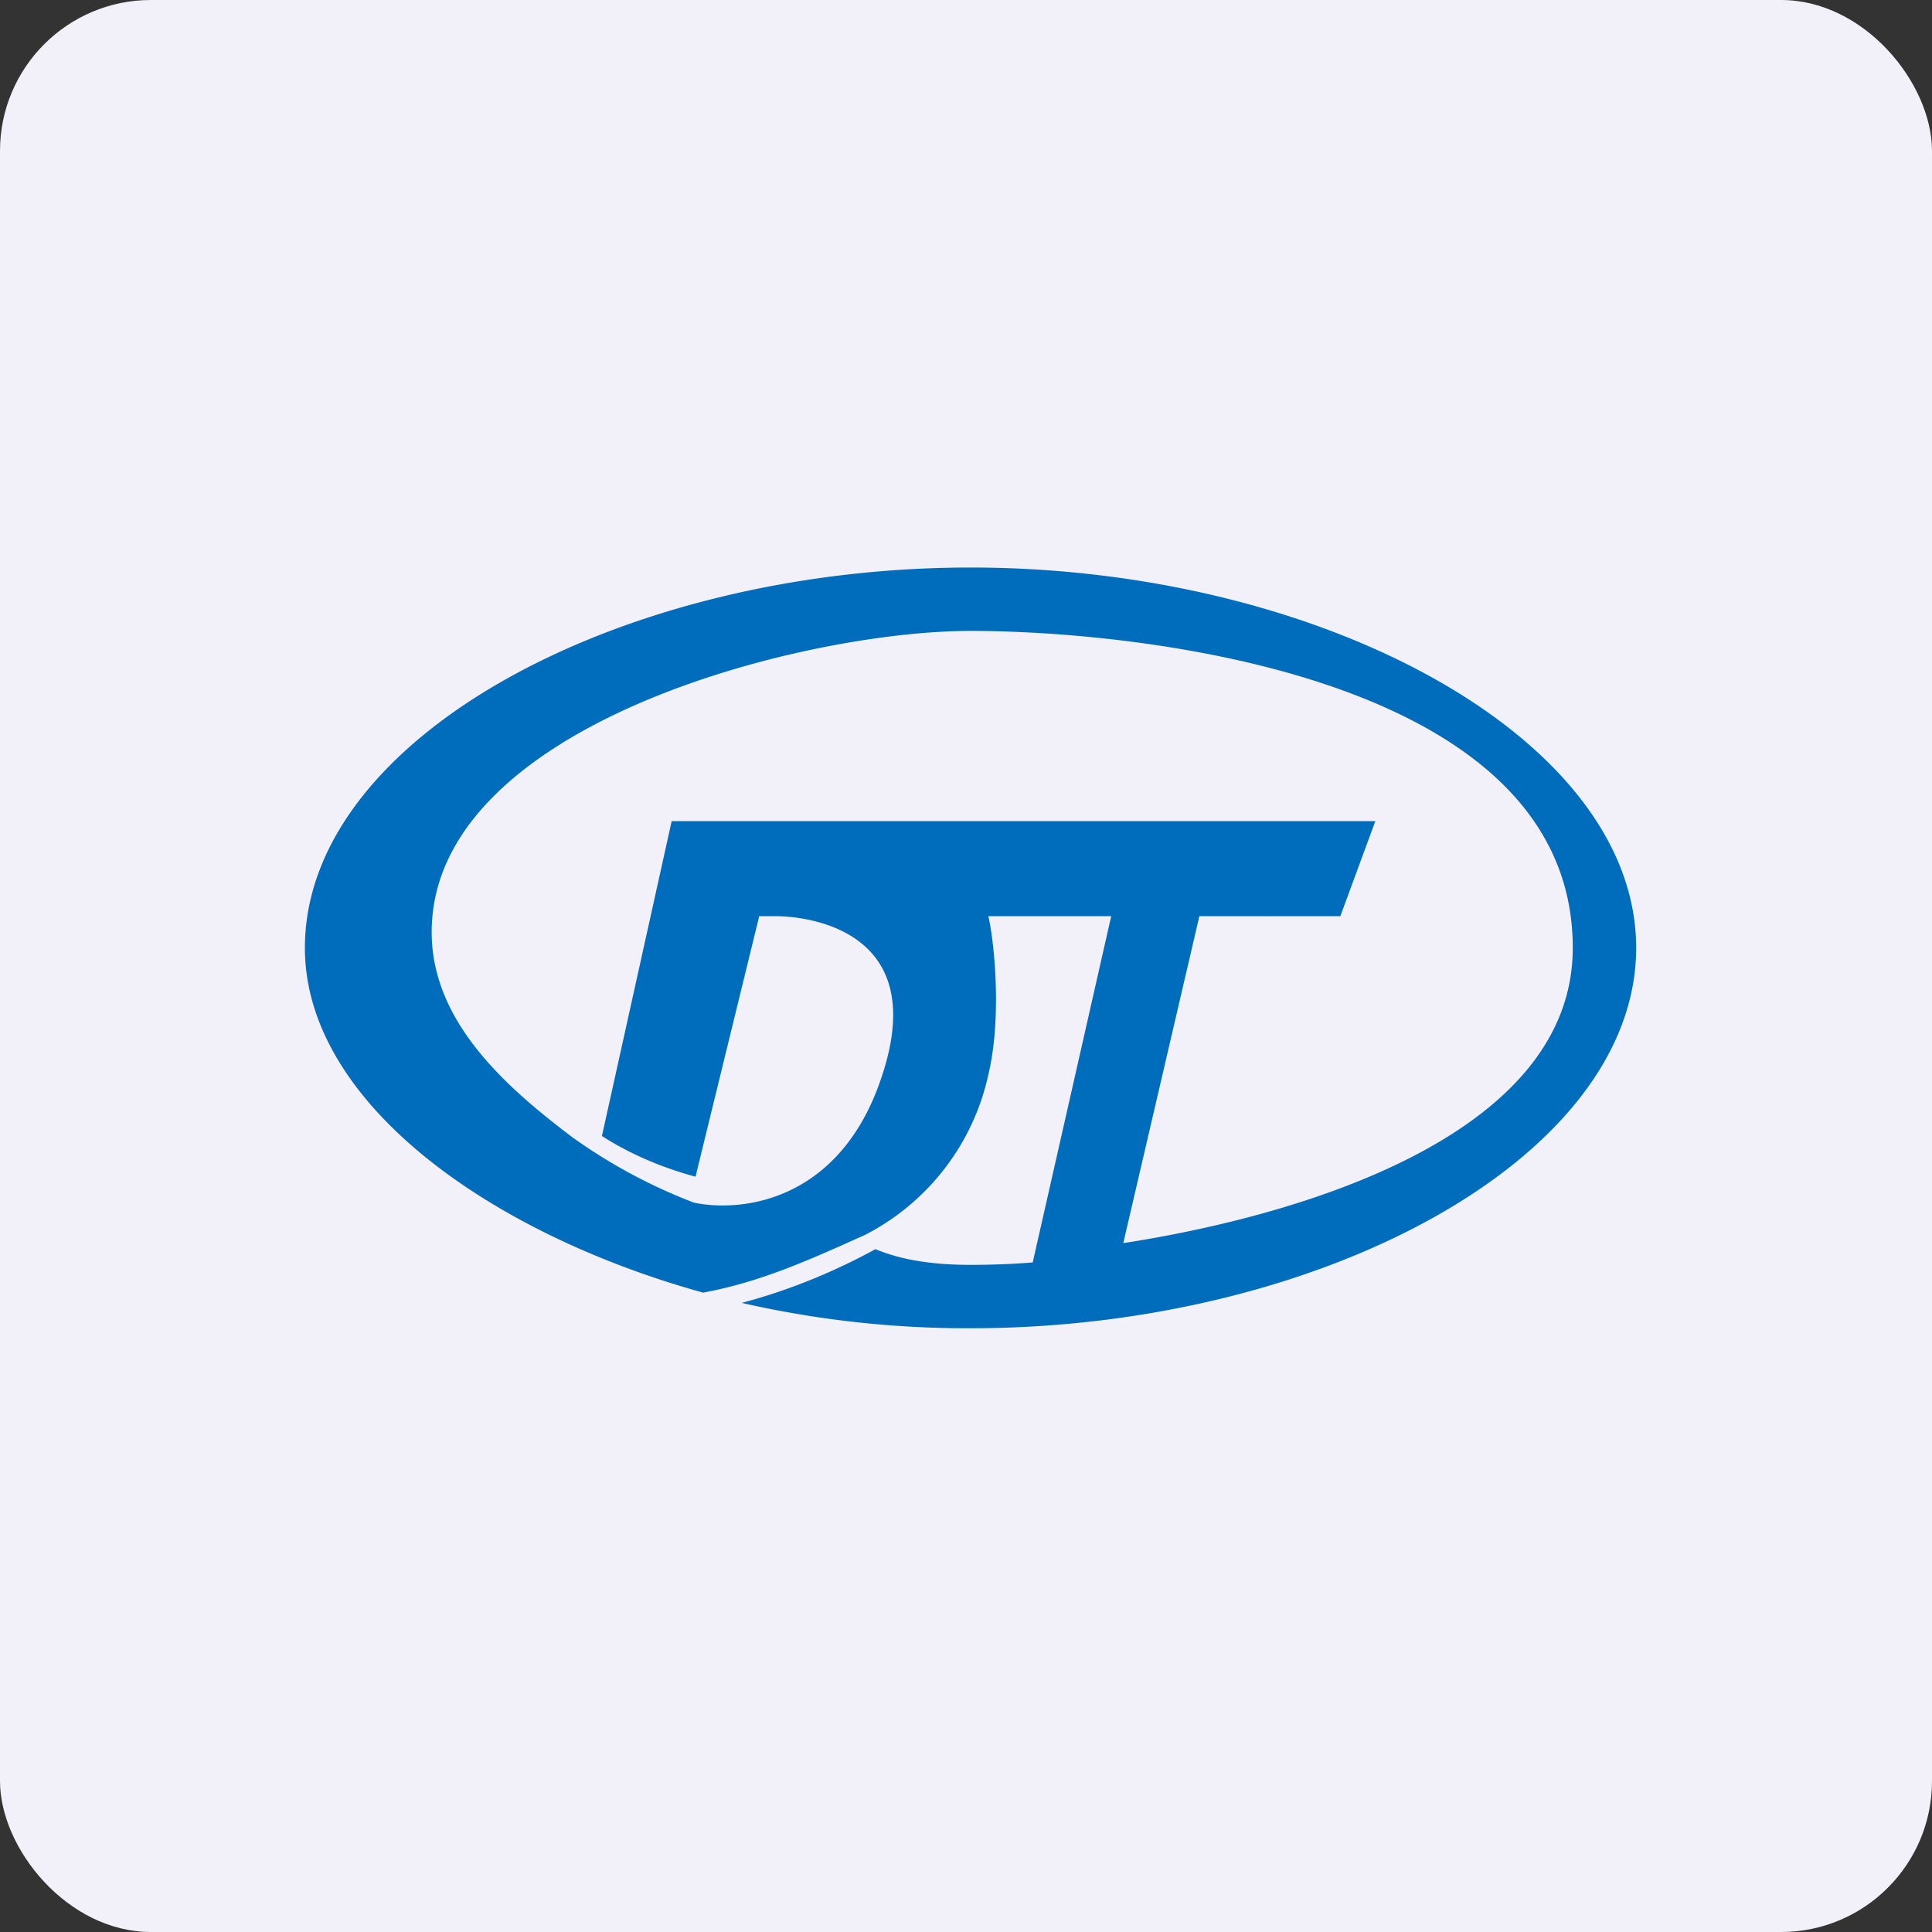 <!-- by FastBull --><svg xmlns="http://www.w3.org/2000/svg" width="64" height="64" viewBox="0 0 64 64"><rect x="0" y="0" width="64" height="64" fill="#333333" stroke="none"/><rect x="0" y="0" width="64" height="64" rx="5" ry="5" fill="#f2f1f9" /><path fill="#f2f1f9" d="M 2.75,2 L 61.55,2 L 61.55,60.80 L 2.75,60.80 L 2.75,2" /><path fill-rule="evenodd" d="M 54.20,31.40 C 54.20,38.36 43.75,44 32.15,44 A 33.60,33.60 0 0,1 24.57,43.16 C 26.23,42.72 27.72,42.08 29,41.38 C 30.05,41.82 31.25,41.90 32.15,41.90 C 32.76,41.90 33.45,41.88 34.21,41.82 L 36.81,30.35 L 32.74,30.35 C 32.93,31.15 33.20,33.68 32.74,35.60 A 7.85,7.85 0 0,1 28.65,40.91 C 26.89,41.70 25.21,42.47 23.29,42.82 C 16.12,40.83 10.10,36.46 10.10,31.40 C 10.10,24.44 20.55,18.80 32.15,18.80 C 43.75,18.80 54.20,24.44 54.20,31.40 M 32.15,20.90 C 37.72,20.90 52.10,22.40 52.10,31.40 C 52.10,37.54 43.28,40.24 37.21,41.18 L 39.73,30.35 L 44.40,30.35 L 45.56,27.20 L 22.25,27.20 L 19.94,37.63 C 20.66,38.10 21.71,38.62 23.04,38.98 L 25.15,30.35 L 25.73,30.35 C 26.31,30.35 30.88,30.56 29.23,35.60 C 27.89,39.76 24.63,40.18 22.99,39.84 A 17.86,17.86 0 0,1 18.97,37.68 C 16.77,36.02 14.30,33.85 14.30,30.88 C 14.30,24.01 26.59,20.90 32.15,20.90" fill="#006cbc" /></svg>
